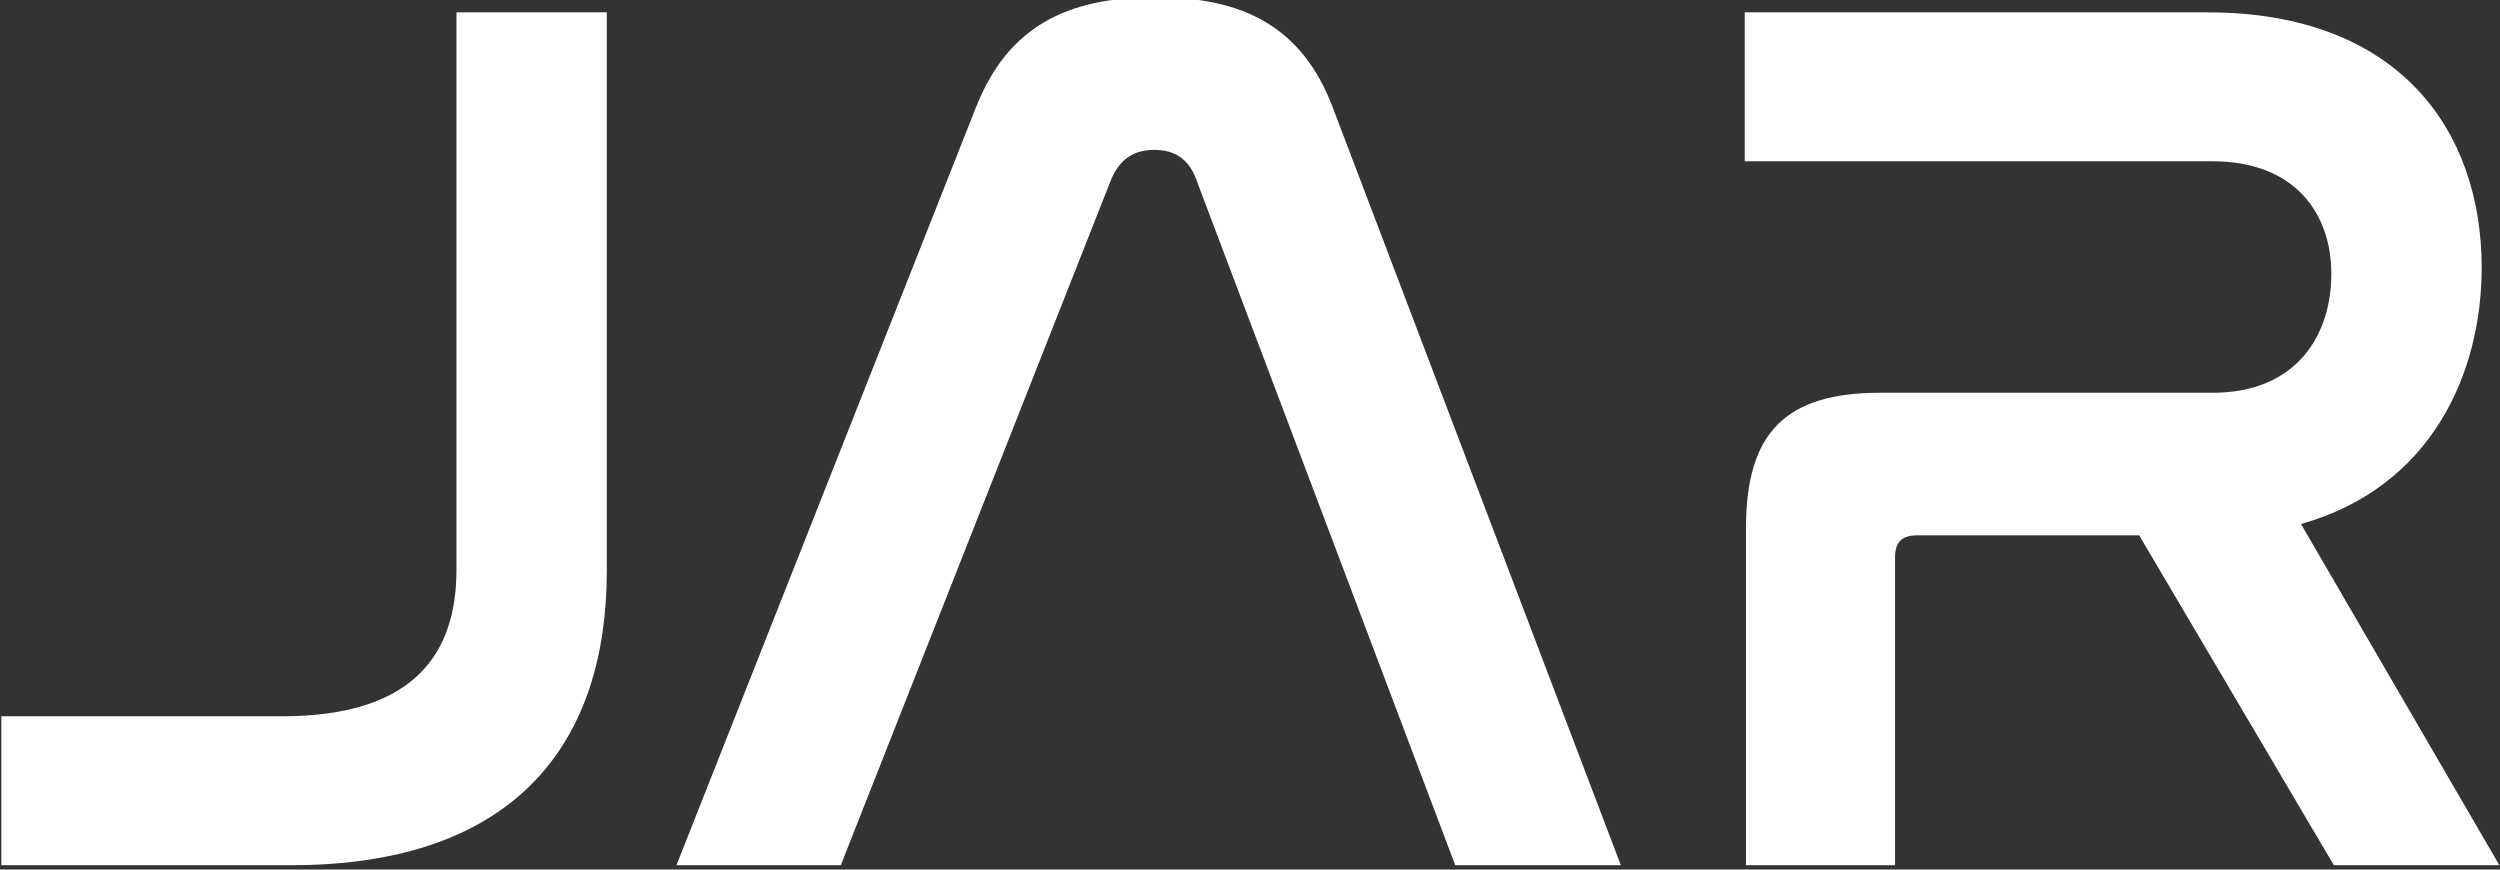 <?xml version="1.0" encoding="UTF-8" standalone="no"?>
<!DOCTYPE svg PUBLIC "-//W3C//DTD SVG 1.1//EN" "http://www.w3.org/Graphics/SVG/1.1/DTD/svg11.dtd">
<svg width="100%" height="100%" viewBox="0 0 299 104" version="1.1" xmlns="http://www.w3.org/2000/svg" xmlns:xlink="http://www.w3.org/1999/xlink" xml:space="preserve" xmlns:serif="http://www.serif.com/" style="fill-rule:evenodd;clip-rule:evenodd;stroke-linejoin:round;stroke-miterlimit:2;">
    <rect x="0" y="0" width="299" height="104" fill="#333333" stroke="none"/>
    <g transform="matrix(1,0,0,1,-431.711,-2175.74)">
        <g transform="matrix(1.329,0,0,2.791,-48.956,-2686.56)">
            <g transform="matrix(9.481,0,0,4.513,-2605.32,389.212)">
                <path d="M317.274,299.901L317.274,305.193C317.274,305.973 316.89,306.585 315.618,306.585L312.954,306.585L312.954,307.999L315.702,307.999C317.85,307.999 318.701,306.824 318.701,305.205L318.701,299.901L317.274,299.901Z" style="fill:white;fill-rule:nonzero;"/>
                <path d="M323.49,301.483C323.574,301.291 323.706,301.207 323.898,301.207C324.09,301.207 324.222,301.291 324.294,301.483L326.754,307.999L328.326,307.999L325.59,300.8C325.302,300.044 324.75,299.757 323.91,299.757C323.058,299.757 322.506,300.044 322.206,300.8L319.362,307.999L320.922,307.999L323.49,301.483Z" style="fill:white;fill-rule:nonzero;"/>
                <path d="M329.502,299.901L329.502,301.315L333.942,301.315C334.722,301.315 335.07,301.808 335.07,302.384C335.07,302.96 334.746,303.513 333.942,303.513L330.785,303.513C329.898,303.513 329.514,303.884 329.514,304.795L329.514,307.999L330.929,307.999L330.929,305.071C330.929,304.927 331.001,304.867 331.133,304.867L333.246,304.867L335.094,307.999L336.665,307.999L334.782,304.759C336.017,304.412 336.497,303.333 336.497,302.324C336.497,301.028 335.718,299.901 333.894,299.901L329.502,299.901Z" style="fill:white;fill-rule:nonzero;"/>
            </g>
        </g>
    </g>
</svg>
